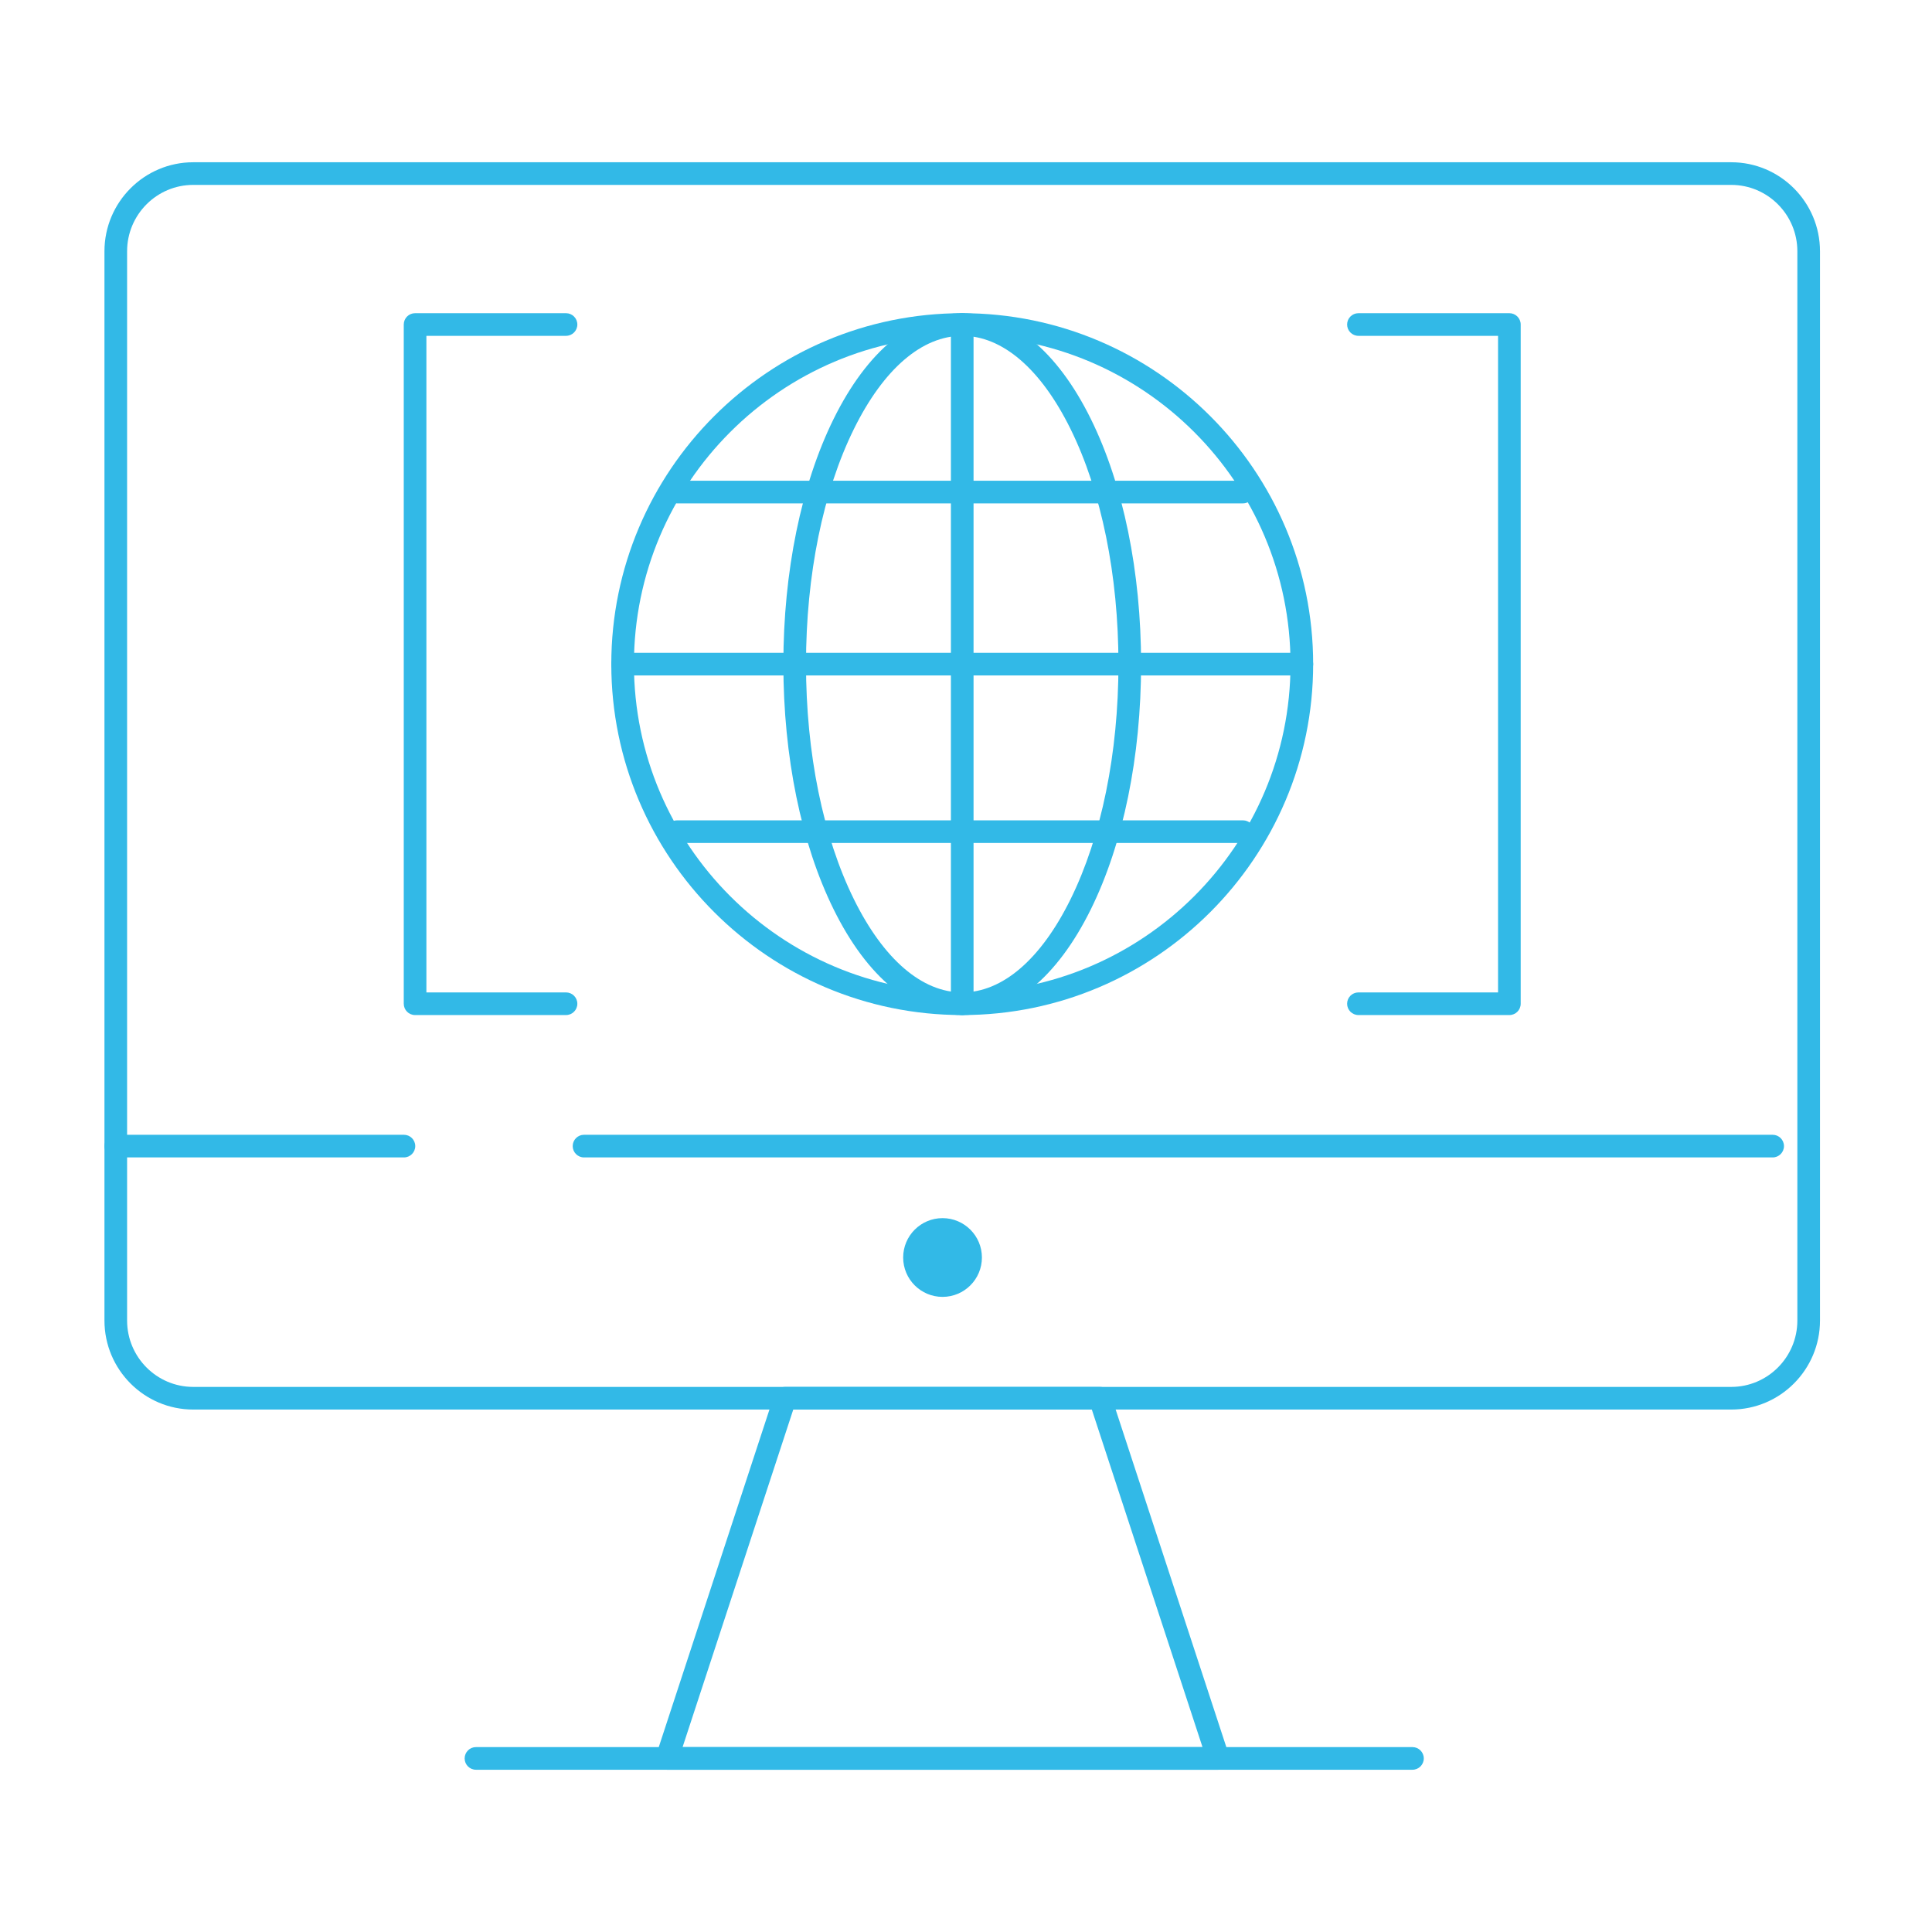 <svg height='100px' width='100px'  fill="#32b9e7" xmlns="http://www.w3.org/2000/svg" xmlns:xlink="http://www.w3.org/1999/xlink" version="1.1" x="0px" y="0px" viewBox="0 0 512 512" enable-background="new 0 0 512 512" xml:space="preserve"><g><g><g><path d="M255,269c-51.28,0-93-41.72-93-93s41.72-93,93-93s93,41.72,93,93S306.28,269,255,269z M255,89c-47.972,0-87,39.028-87,87     s39.028,87,87,87c47.972,0,87-39.028,87-87S302.972,89,255,89z"></path></g><g><path d="M255,269c-13.063,0-25.168-9.956-34.086-28.033C212.329,223.563,207.6,200.491,207.6,176s4.729-47.563,13.314-64.967     C229.832,92.956,241.938,83,255,83s25.168,9.956,34.086,28.033C297.672,128.437,302.4,151.509,302.4,176     s-4.729,47.563-13.314,64.967C280.168,259.044,268.063,269,255,269z M255,89c-10.657,0-20.851,8.768-28.705,24.688     C218.108,130.282,213.6,152.412,213.6,176s4.508,45.718,12.695,62.313C234.149,254.232,244.343,263,255,263     c10.657,0,20.852-8.768,28.705-24.688C291.892,221.718,296.4,199.588,296.4,176s-4.509-45.718-12.695-62.313     C275.852,97.768,265.657,89,255,89z"></path></g><g><path d="M255,269c-1.657,0-3-1.343-3-3V86c0-1.657,1.343-3,3-3c1.657,0,3,1.343,3,3v180C258,267.657,256.657,269,255,269z"></path></g><g><path d="M345,179H165c-1.657,0-3-1.343-3-3s1.343-3,3-3h180c1.657,0,3,1.343,3,3S346.657,179,345,179z"></path></g><g><path d="M329.4,133.4h-150c-1.657,0-3-1.343-3-3s1.343-3,3-3h150c1.657,0,3,1.343,3,3S331.058,133.4,329.4,133.4z"></path></g><g><path d="M329.4,223.4h-150c-1.657,0-3-1.343-3-3s1.343-3,3-3h150c1.657,0,3,1.343,3,3S331.058,223.4,329.4,223.4z"></path></g><g><path d="M322.837,469c-0.004,0-0.012,0-0.02,0H176.75c-0.962,0-1.865-0.461-2.429-1.24c-0.564-0.778-0.721-1.78-0.421-2.694     l31.3-95.454c0.404-1.232,1.554-2.065,2.851-2.065h83.468c1.297,0,2.446,0.833,2.851,2.065l31.194,95.134     c0.177,0.382,0.274,0.807,0.274,1.255C325.837,467.657,324.494,469,322.837,469z M180.891,463h137.786l-29.333-89.454h-79.121     L180.891,463z"></path></g><circle cx="249.783" cy="333.252" r="10.434"></circle><g><path d="M374.318,469H126.136c-1.657,0-3-1.343-3-3s1.343-3,3-3h248.182c1.657,0,3,1.343,3,3S375.976,469,374.318,469z"></path></g><g><path d="M107.045,306.729H30.682c-1.657,0-3-1.343-3-3s1.343-3,3-3h76.363c1.657,0,3,1.343,3,3S108.702,306.729,107.045,306.729z     "></path></g><g><path d="M469.772,306.729h-315c-1.657,0-3-1.343-3-3s1.343-3,3-3h315c1.657,0,3,1.343,3,3S471.43,306.729,469.772,306.729z"></path></g><g><path d="M458.796,373.546H51.205c-12.971,0-23.523-10.584-23.523-23.594V66.593C27.682,53.583,38.234,43,51.205,43h407.591     c12.971,0,23.522,10.583,23.522,23.593v283.359C482.318,362.962,471.767,373.546,458.796,373.546z M51.205,49     c-9.662,0-17.523,7.892-17.523,17.593v283.359c0,9.701,7.861,17.594,17.523,17.594h407.591c9.662,0,17.522-7.893,17.522-17.594     V66.593c0-9.701-7.86-17.593-17.522-17.593H51.205z"></path></g><g><path d="M400,269h-40c-1.657,0-3-1.343-3-3s1.343-3,3-3h37V89h-37c-1.657,0-3-1.343-3-3s1.343-3,3-3h40c1.657,0,3,1.343,3,3v180     C403,267.657,401.657,269,400,269z"></path></g><g><path d="M150,269h-40c-1.657,0-3-1.343-3-3V86c0-1.657,1.343-3,3-3h40c1.657,0,3,1.343,3,3s-1.343,3-3,3h-37v174h37     c1.657,0,3,1.343,3,3S151.657,269,150,269z"></path></g></g></g></svg>